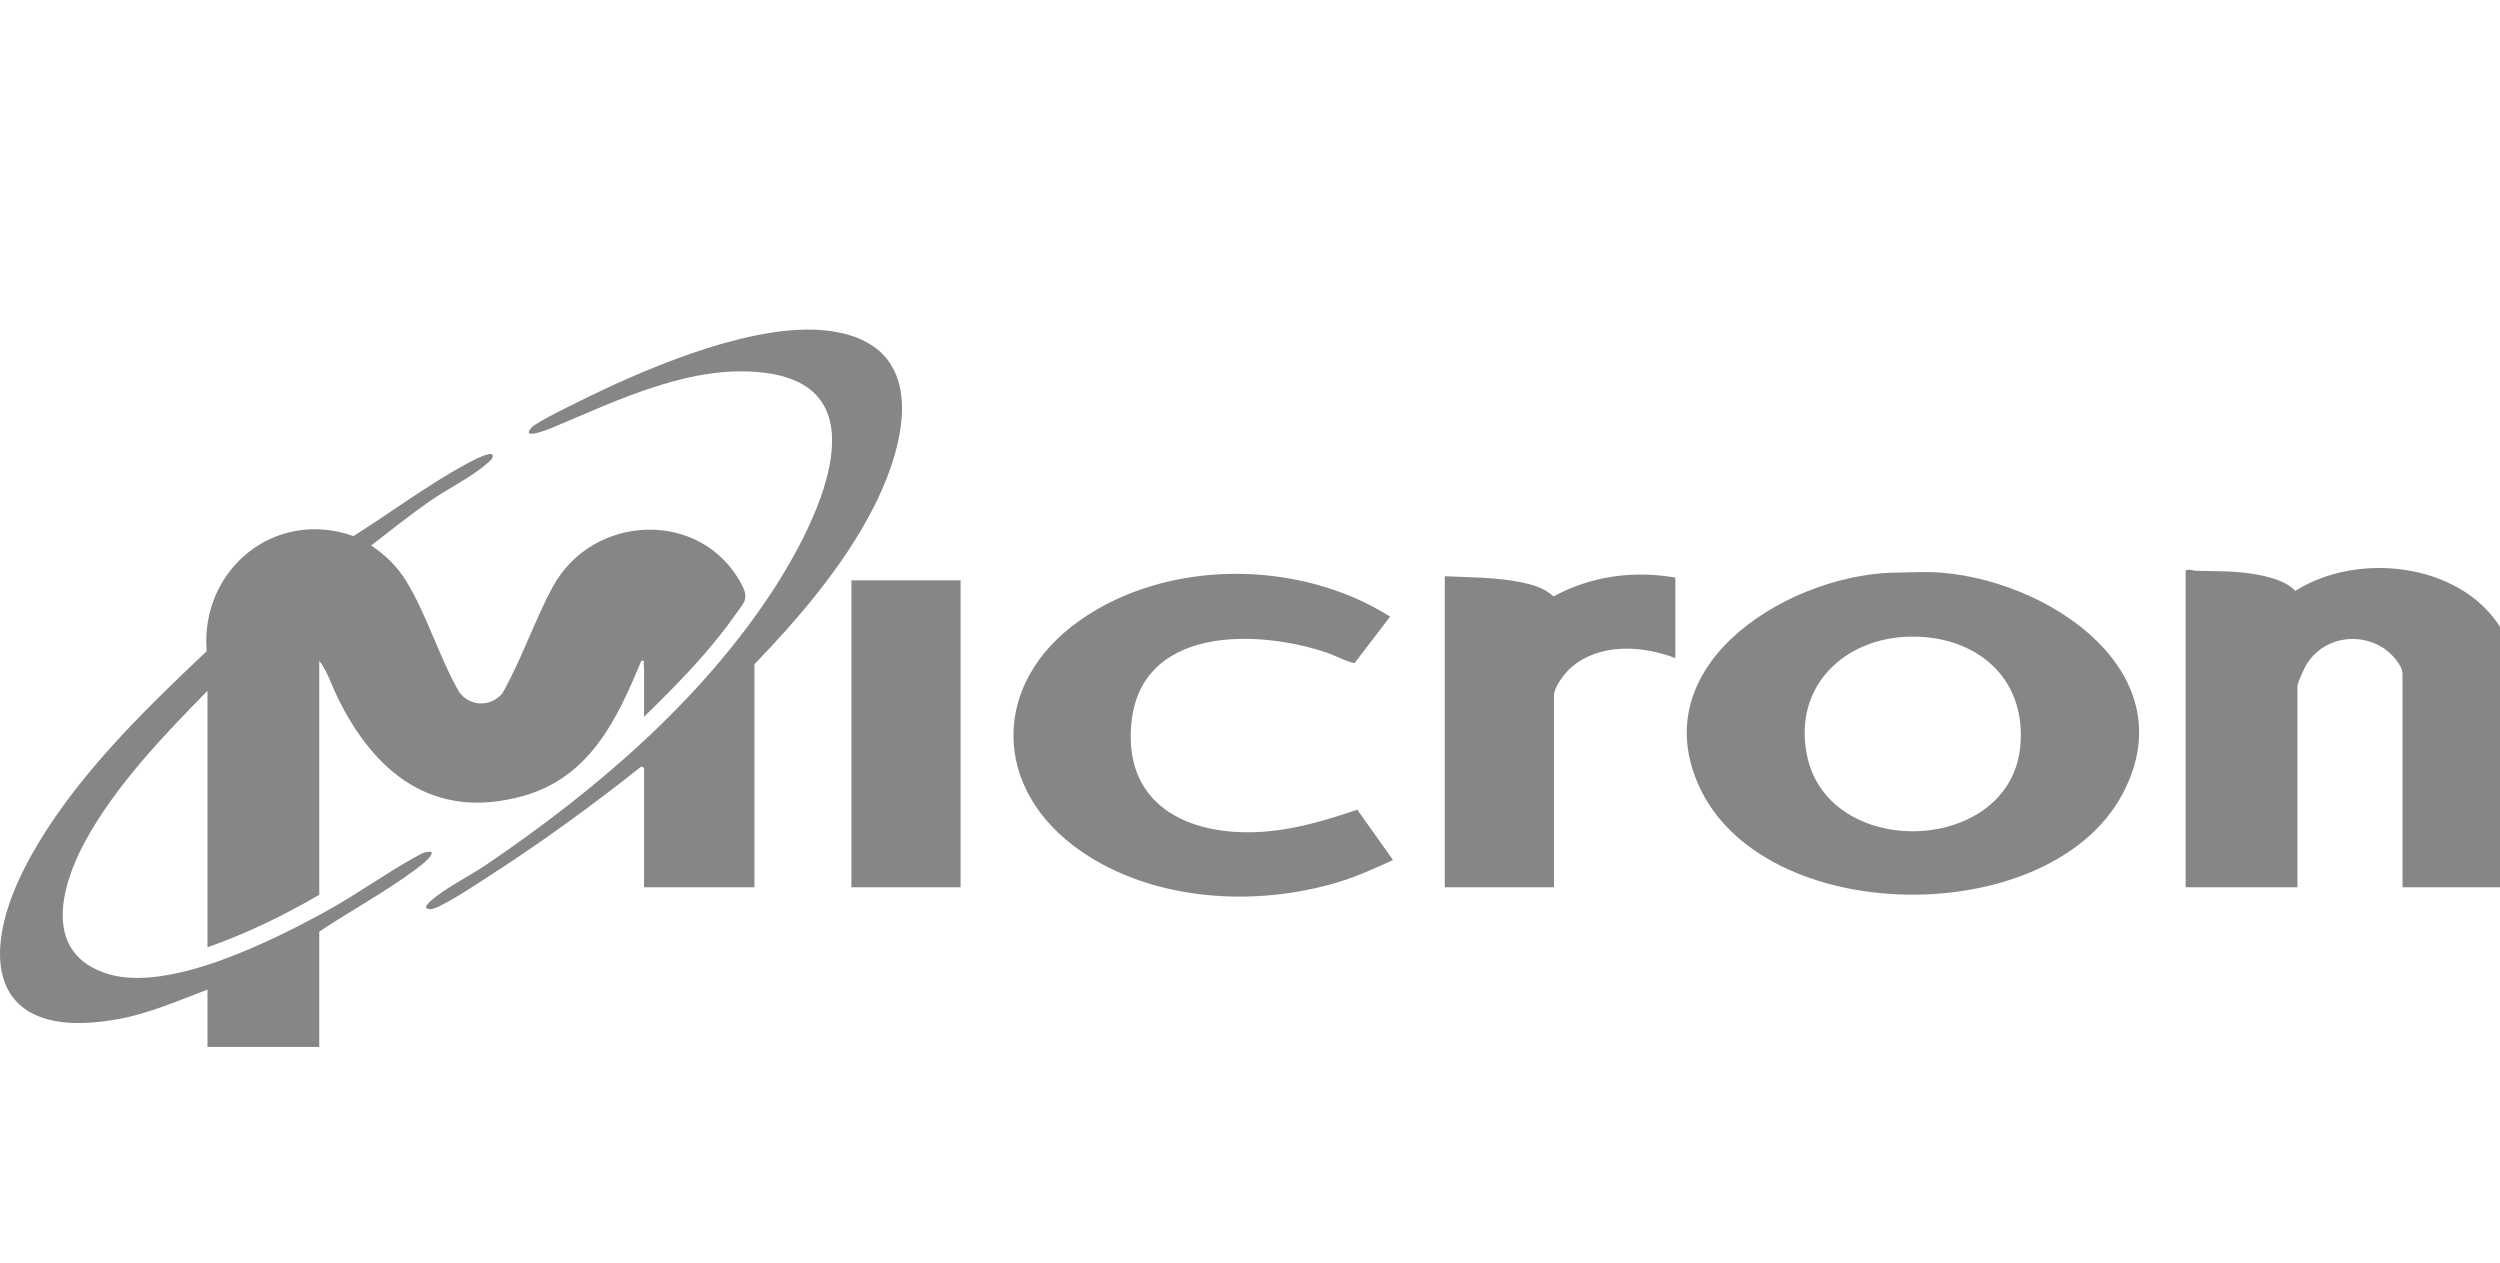 <?xml version="1.0" encoding="utf-8"?>
<svg xmlns="http://www.w3.org/2000/svg" viewBox="0 0 182.049 92.001">
  <path d="M54.939,64.612v-16.243c3.22-3.343,6.46-7.13,8.6-11.274,2.49-4.812,4.24-12.043-3.19-13.005-5.18-.67-12.8,2.516-17.45,4.785-.75.37-3.82,1.826-4.22,2.287-.77.916,1.29.085,1.53-.013,4.79-2.006,10.28-4.735,15.66-3.978,8.63,1.213,3.33,11.299.55,15.615-5.27,8.154-13.01,14.752-20.97,20.158-1.23.833-2.96,1.691-4.04,2.619-.18.151-.3.283-.4.49.09.137.18.153.34.154.62.002,3.27-1.767,3.96-2.21,3.93-2.517,7.74-5.279,11.39-8.179l.2.1v8.693h8.04ZM15.109,72.063v4.173h8.14v-8.395c2.25-1.506,4.72-2.831,6.89-4.439.22-.16,1.54-1.104,1.26-1.372-.45-.053-.85.209-1.22.416-2.13,1.18-4.19,2.676-6.36,3.872-3.92,2.161-11.44,5.94-15.89,4.625-4.78-1.414-3.58-6.223-1.78-9.576,2.2-4.089,5.73-7.773,8.96-11.06v18.677c2.83-1.001,5.55-2.312,8.14-3.825v-17.038c.59.739.89,1.761,1.31,2.619,2.67,5.494,6.95,9.03,13.47,7.242,4.89-1.338,6.89-5.544,8.67-9.861.19-.002.21-.059.18.141-.02.228.02.28.02.405v3.527c2.33-2.264,4.77-4.746,6.64-7.42.68-.975,1.04-1.141.43-2.283-2.92-5.42-10.8-5.108-13.71.232-1.33,2.451-2.28,5.306-3.67,7.757-.84,1.012-2.36.999-3.15-.081-1.44-2.504-2.36-5.635-3.85-8.071-.64-1.055-1.53-1.926-2.56-2.603,1.4-1.089,2.79-2.198,4.24-3.211,1.22-.852,3.17-1.833,4.19-2.761.19-.174.47-.321.41-.635-.18-.268-1.55.472-1.82.615-2.84,1.536-5.58,3.581-8.31,5.306-5.73-2.041-11.16,2.436-10.69,8.383-4.75,4.497-9.83,9.42-12.97,15.235-3.74,6.892-2.92,13.265,6.49,11.562,2.27-.41,4.4-1.345,6.54-2.157h0ZM182.999,64.612v-16.641c0-.55-.64-1.833-.95-2.327-2.97-4.68-10.41-5.482-14.9-2.615-.72-.767-2.07-1.073-3.1-1.241-1.41-.228-2.75-.184-4.15-.222-.16-.004-.74-.206-.74.045v22.999h8.14v-14.654c0-.239.52-1.354.68-1.609,1.19-1.892,3.71-2.359,5.57-1.164.53.339,1.4,1.224,1.4,1.88v15.548h8.05ZM98.839,58.963c-2.15.717-4.22,1.362-6.49,1.574-5.27.49-10.47-1.538-9.98-7.696.56-7.258,9.13-7.062,14.32-5.291.35.119,1.78.803,1.96.724l2.58-3.372c-6.59-4.164-16.21-4.243-22.63.299-6.48,4.586-6.37,12.337.16,16.81,5.29,3.629,12.65,4.048,18.68,2.23,1.38-.416,2.7-1.015,4-1.617l-2.6-3.66h0ZM121.999,42.06c-3.07-.532-6.14-.115-8.88,1.376-.62-.626-1.57-.876-2.42-1.048-1.78-.357-3.68-.338-5.49-.427v22.651h7.95v-13.958c0-.618.78-1.636,1.24-2.039,2.07-1.803,5.18-1.624,7.6-.693v-5.862ZM69.949,42.259h-7.95v22.353h7.95v-22.353Z" fill="#868686"/>
  <path d="M139.839,41.659l-1.47.033c-7.7-.063-18.67,6.405-14.7,15.436,4.61,10.467,25.52,10.672,30.87.73,5.05-9.399-6.56-16.394-14.7-16.199ZM147.129,54.228c-.63,8.03-13.99,8.506-15.55.752-1-4.977,2.69-8.518,7.49-8.62,4.74-.1,8.46,2.908,8.06,7.868Z" fill="#868686"/>
</svg>